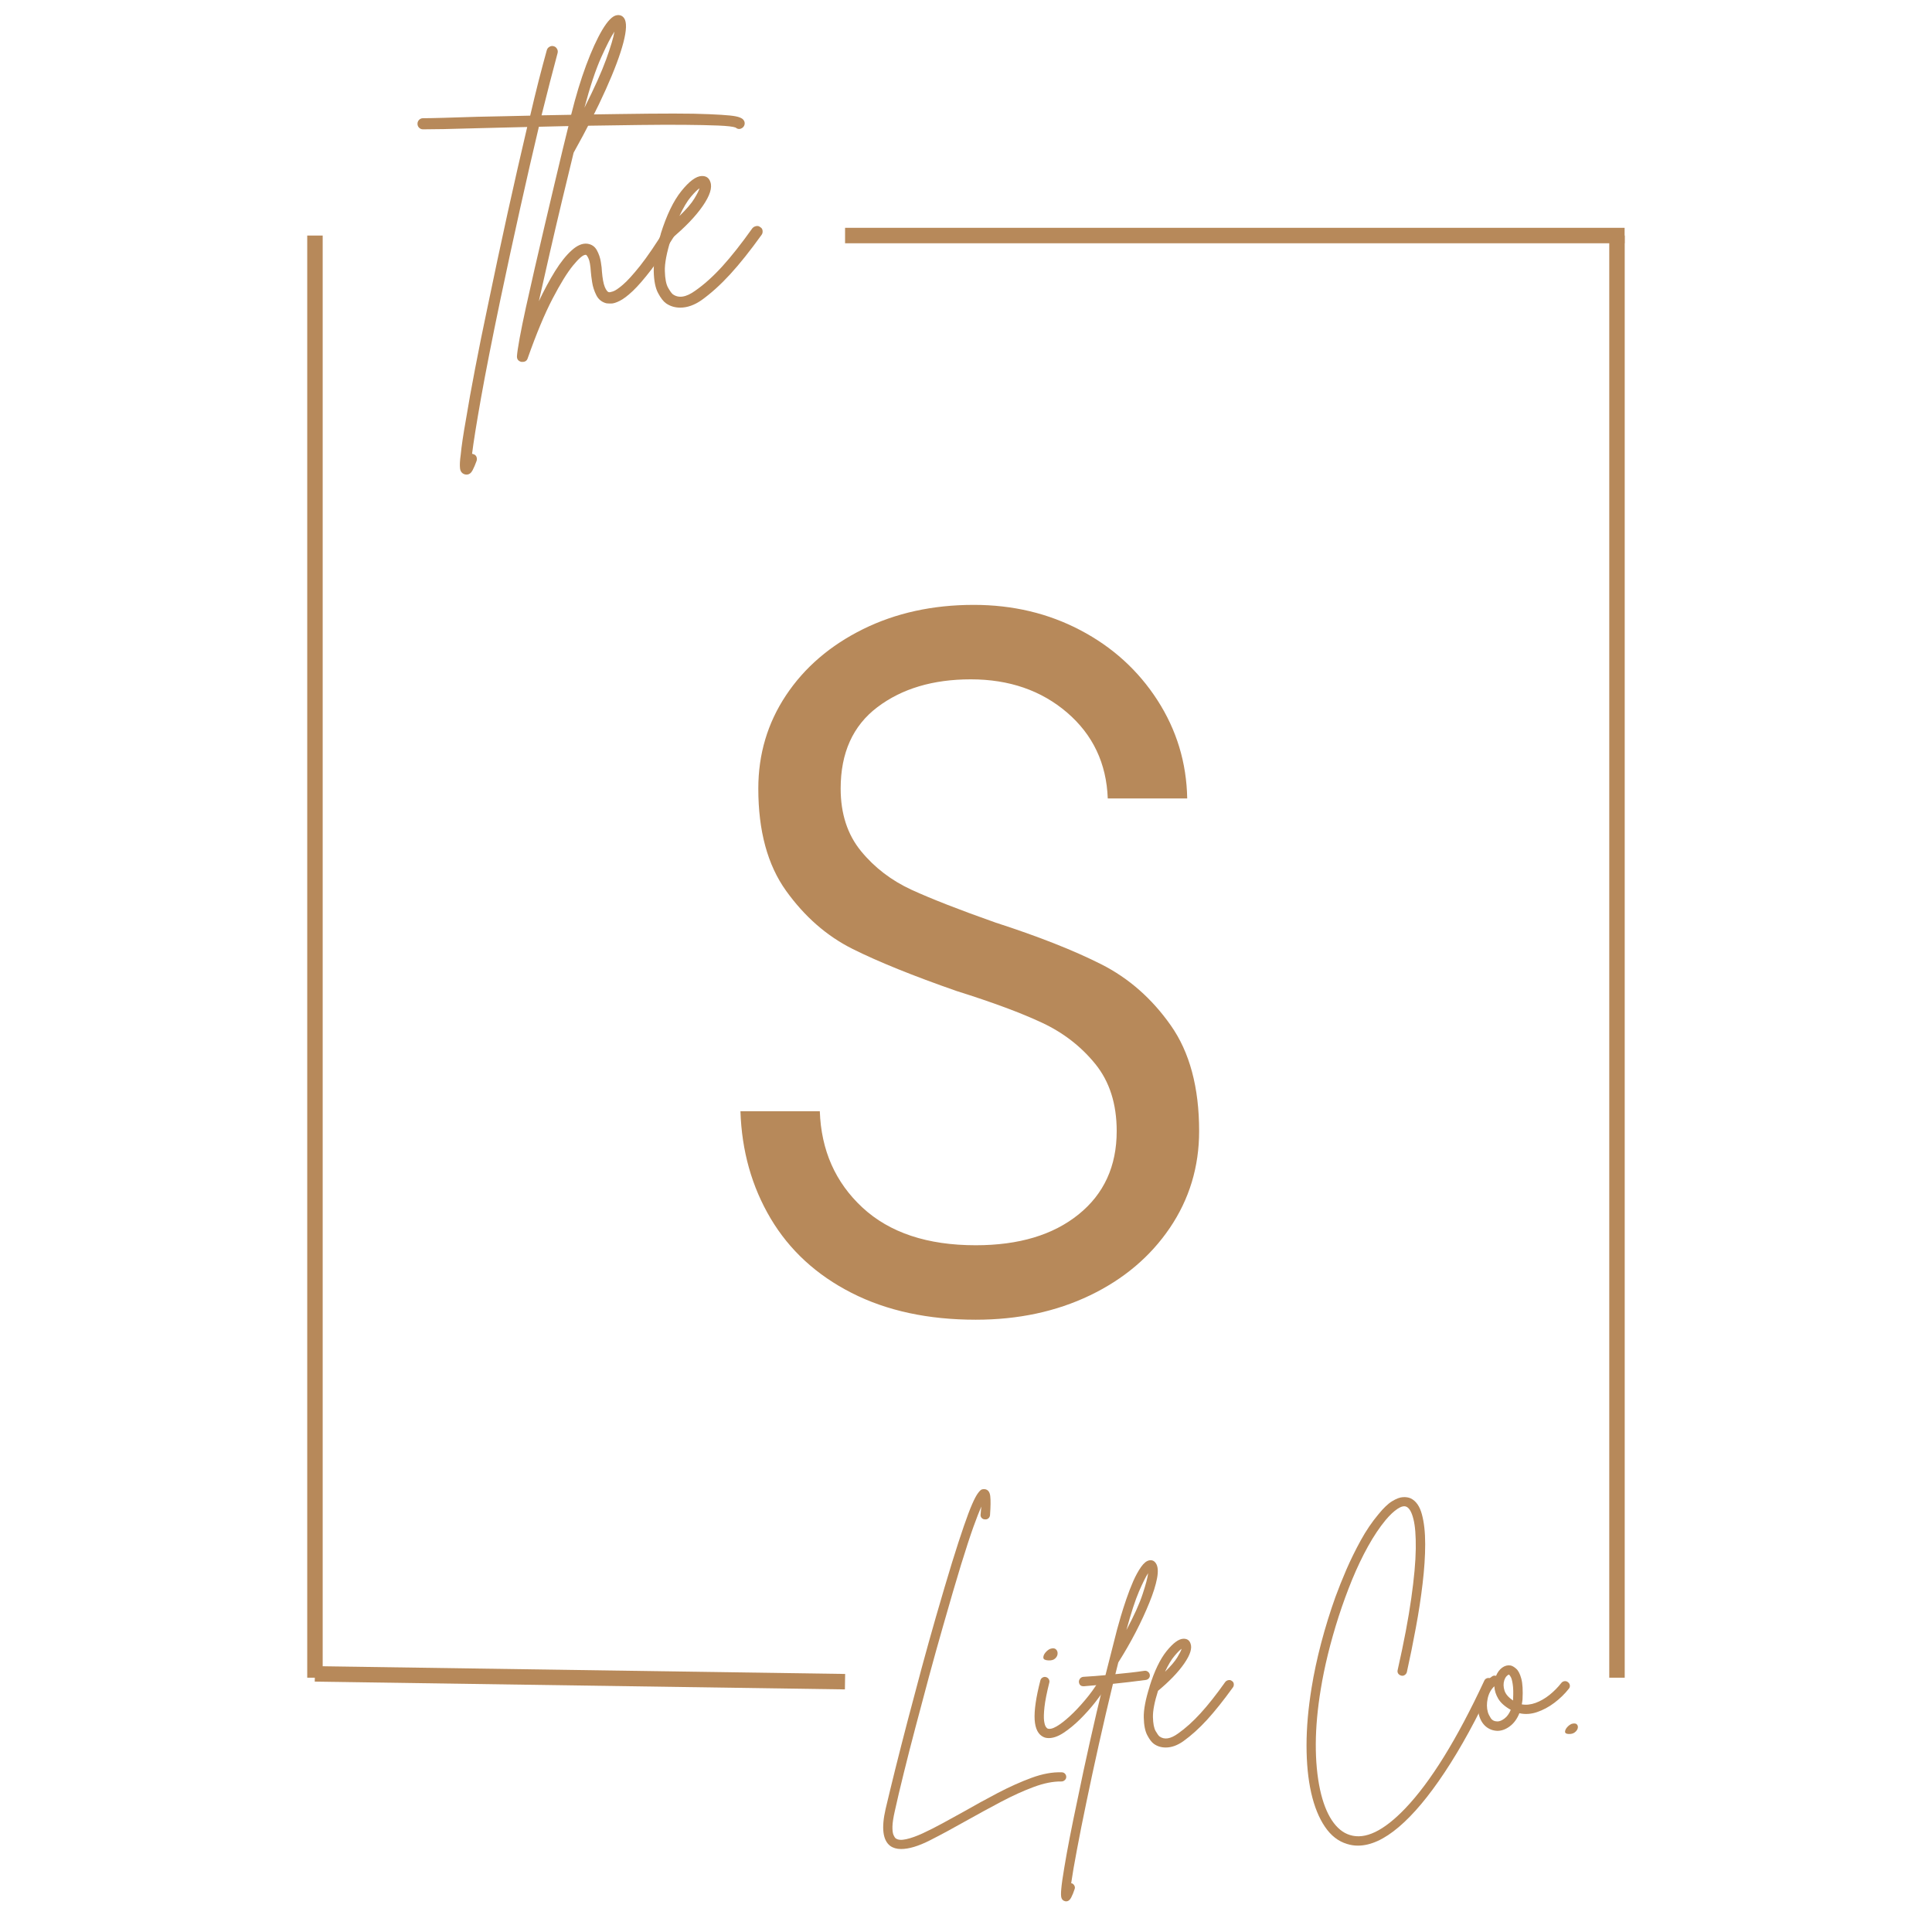 <?xml version="1.0" encoding="UTF-8"?>
<svg xmlns="http://www.w3.org/2000/svg" xmlns:xlink="http://www.w3.org/1999/xlink" width="500" zoomAndPan="magnify" viewBox="0 0 375 375" height="500" preserveAspectRatio="xMidYMid meet" version="1.0">
  <defs>
    <g></g>
  </defs>
  <g fill="#b7895a" fill-opacity="1">
    <g transform="translate(169.082, 336.706)">
      <g>
        <path d="M 36.984 7.297 C 37.234 7.297 37.441 7.379 37.609 7.547 C 37.785 7.723 37.875 7.938 37.875 8.188 C 37.875 8.438 37.781 8.645 37.594 8.812 C 37.406 8.988 37.188 9.078 36.938 9.078 C 35.344 9.047 33.539 9.406 31.531 10.156 C 29.52 10.906 27.422 11.859 25.234 13.016 C 23.047 14.172 20.922 15.328 18.859 16.484 C 16.117 18.035 13.641 19.375 11.422 20.5 C 9.203 21.625 7.332 22.188 5.812 22.188 C 4.969 22.188 4.266 21.984 3.703 21.578 C 2.266 20.484 1.969 18.098 2.812 14.422 C 3.344 12.172 3.973 9.57 4.703 6.625 C 5.441 3.676 6.242 0.539 7.109 -2.781 C 7.984 -6.102 8.879 -9.473 9.797 -12.891 C 10.723 -16.305 11.641 -19.594 12.547 -22.75 C 13.766 -26.969 14.816 -30.52 15.703 -33.406 C 16.598 -36.289 17.363 -38.648 18 -40.484 C 18.633 -42.328 19.172 -43.75 19.609 -44.75 C 20.047 -45.75 20.422 -46.457 20.734 -46.875 C 21.047 -47.301 21.301 -47.547 21.5 -47.609 C 21.707 -47.672 21.906 -47.688 22.094 -47.656 C 22.688 -47.562 23.031 -47.113 23.125 -46.312 C 23.219 -45.52 23.203 -44.281 23.078 -42.594 C 23.047 -42.344 22.938 -42.141 22.75 -41.984 C 22.562 -41.828 22.344 -41.766 22.094 -41.797 C 21.844 -41.797 21.629 -41.891 21.453 -42.078 C 21.285 -42.266 21.219 -42.484 21.25 -42.734 C 21.312 -43.297 21.359 -43.812 21.391 -44.281 C 21.016 -43.438 20.504 -42.125 19.859 -40.344 C 19.223 -38.57 18.422 -36.117 17.453 -32.984 C 16.492 -29.848 15.312 -25.812 13.906 -20.875 C 13.031 -17.82 12.145 -14.645 11.25 -11.344 C 10.363 -8.051 9.5 -4.805 8.656 -1.609 C 7.812 1.586 7.039 4.598 6.344 7.422 C 5.645 10.242 5.062 12.719 4.594 14.844 C 4.312 16.094 4.16 17.082 4.141 17.812 C 4.129 18.539 4.191 19.078 4.328 19.422 C 4.473 19.766 4.625 20 4.781 20.125 C 5.219 20.438 5.895 20.488 6.812 20.281 C 7.727 20.082 8.797 19.703 10.016 19.141 C 11.234 18.578 12.531 17.922 13.906 17.172 C 15.281 16.43 16.633 15.688 17.969 14.938 C 20.094 13.719 22.285 12.516 24.547 11.328 C 26.816 10.141 29.008 9.156 31.125 8.375 C 33.25 7.594 35.203 7.234 36.984 7.297 Z M 36.984 7.297 "></path>
      </g>
    </g>
  </g>
  <g fill="#b7895a" fill-opacity="1">
    <g transform="translate(200.809, 336.706)">
      <g>
        <path d="M 13.719 -10.672 C 13.938 -10.547 14.066 -10.359 14.109 -10.109 C 14.16 -9.859 14.125 -9.625 14 -9.406 C 13.406 -8.469 12.656 -7.422 11.75 -6.266 C 10.844 -5.117 9.859 -4.02 8.797 -2.969 C 7.734 -1.926 6.68 -1.062 5.641 -0.375 C 4.598 0.312 3.641 0.656 2.766 0.656 C 2.391 0.656 2.062 0.594 1.781 0.469 C 0.719 0 0.129 -1.129 0.016 -2.922 C -0.086 -4.723 0.281 -7.258 1.125 -10.531 C 1.188 -10.781 1.328 -10.969 1.547 -11.094 C 1.766 -11.219 1.984 -11.25 2.203 -11.188 C 2.453 -11.125 2.641 -10.984 2.766 -10.766 C 2.891 -10.547 2.922 -10.328 2.859 -10.109 C 2.359 -8.109 2.047 -6.523 1.922 -5.359 C 1.797 -4.191 1.77 -3.312 1.844 -2.719 C 1.926 -2.125 2.047 -1.723 2.203 -1.516 C 2.359 -1.316 2.453 -1.219 2.484 -1.219 C 2.891 -1.031 3.484 -1.16 4.266 -1.609 C 5.047 -2.066 5.914 -2.738 6.875 -3.625 C 7.844 -4.52 8.816 -5.551 9.797 -6.719 C 10.785 -7.883 11.672 -9.109 12.453 -10.391 C 12.609 -10.609 12.801 -10.738 13.031 -10.781 C 13.27 -10.832 13.5 -10.797 13.719 -10.672 Z M 2.672 -14.422 C 2.047 -14.453 1.723 -14.629 1.703 -14.953 C 1.691 -15.285 1.832 -15.625 2.125 -15.969 C 2.426 -16.312 2.734 -16.547 3.047 -16.672 C 3.547 -16.828 3.91 -16.797 4.141 -16.578 C 4.379 -16.359 4.488 -16.078 4.469 -15.734 C 4.457 -15.391 4.301 -15.078 4 -14.797 C 3.707 -14.516 3.266 -14.391 2.672 -14.422 Z M 2.672 -14.422 "></path>
      </g>
    </g>
  </g>
  <g fill="#b7895a" fill-opacity="1">
    <g transform="translate(212.648, 336.706)">
      <g>
        <path d="M 9.5 -12.406 C 9.75 -12.438 9.973 -12.375 10.172 -12.219 C 10.379 -12.062 10.5 -11.859 10.531 -11.609 C 10.562 -11.359 10.5 -11.141 10.344 -10.953 C 10.188 -10.766 9.984 -10.656 9.734 -10.625 C 8.578 -10.469 7.5 -10.332 6.5 -10.219 C 5.508 -10.113 4.469 -10 3.375 -9.875 C 2.438 -6.008 1.531 -2.117 0.656 1.797 C -0.219 5.711 -1.02 9.43 -1.75 12.953 C -2.488 16.484 -3.113 19.625 -3.625 22.375 C -4.145 25.125 -4.516 27.281 -4.734 28.844 C -4.703 28.844 -4.656 28.844 -4.594 28.844 C -4.375 28.938 -4.207 29.098 -4.094 29.328 C -3.988 29.555 -3.984 29.781 -4.078 30 C -4.266 30.594 -4.484 31.129 -4.734 31.609 C -4.984 32.098 -5.312 32.344 -5.719 32.344 C -5.812 32.344 -5.898 32.328 -5.984 32.297 C -6.297 32.203 -6.504 32.004 -6.609 31.703 C -6.723 31.41 -6.738 30.82 -6.656 29.938 C -6.582 29.051 -6.391 27.688 -6.078 25.844 C -5.523 22.469 -4.672 18.066 -3.516 12.641 C -2.766 8.953 -1.957 5.188 -1.094 1.344 C -0.238 -2.488 0.625 -6.18 1.5 -9.734 C 0.438 -9.641 -0.812 -9.531 -2.25 -9.406 C -2.281 -9.406 -2.312 -9.406 -2.344 -9.406 C -2.875 -9.406 -3.172 -9.688 -3.234 -10.25 C -3.234 -10.5 -3.156 -10.719 -3 -10.906 C -2.844 -11.094 -2.641 -11.203 -2.391 -11.234 C -1.547 -11.297 -0.77 -11.348 -0.062 -11.391 C 0.633 -11.441 1.297 -11.5 1.922 -11.562 C 2.734 -14.812 3.484 -17.758 4.172 -20.406 C 4.328 -21 4.562 -21.828 4.875 -22.891 C 5.188 -23.953 5.551 -25.094 5.969 -26.312 C 6.383 -27.531 6.832 -28.691 7.312 -29.797 C 7.801 -30.898 8.312 -31.828 8.844 -32.578 C 9.375 -33.328 9.906 -33.75 10.438 -33.844 C 10.969 -33.938 11.391 -33.75 11.703 -33.281 C 12.109 -32.688 12.188 -31.719 11.938 -30.375 C 11.688 -29.039 11.191 -27.469 10.453 -25.656 C 9.723 -23.844 8.844 -21.938 7.812 -19.938 C 6.781 -17.945 5.66 -16 4.453 -14.094 C 4.422 -14.062 4.406 -14.031 4.406 -14 C 4.312 -13.625 4.219 -13.25 4.125 -12.875 C 4.031 -12.5 3.938 -12.125 3.844 -11.75 C 4.781 -11.844 5.695 -11.938 6.594 -12.031 C 7.5 -12.125 8.469 -12.25 9.5 -12.406 Z M 10.203 -31.359 C 9.766 -30.703 9.176 -29.523 8.438 -27.828 C 7.707 -26.129 6.891 -23.625 5.984 -20.312 C 7.484 -23.125 8.535 -25.457 9.141 -27.312 C 9.754 -29.164 10.109 -30.516 10.203 -31.359 Z M 10.203 -31.359 "></path>
      </g>
    </g>
  </g>
  <g fill="#b7895a" fill-opacity="1">
    <g transform="translate(223.27, 336.706)">
      <g>
        <path d="M 15.828 -10.438 C 16.047 -10.312 16.172 -10.125 16.203 -9.875 C 16.234 -9.625 16.188 -9.406 16.062 -9.219 C 14.219 -6.664 12.531 -4.551 11 -2.875 C 9.469 -1.207 7.938 0.172 6.406 1.266 C 5.258 2.078 4.125 2.484 3 2.484 C 2.125 2.484 1.359 2.25 0.703 1.781 C 0.266 1.469 -0.16 0.91 -0.578 0.109 C -1.004 -0.68 -1.234 -1.832 -1.266 -3.344 C -1.297 -4.863 -0.922 -6.852 -0.141 -9.312 C -0.141 -9.312 -0.141 -9.328 -0.141 -9.359 C 0.797 -12.359 1.895 -14.645 3.156 -16.219 C 4.426 -17.789 5.508 -18.594 6.406 -18.625 C 7.125 -18.656 7.594 -18.344 7.812 -17.688 C 8.156 -16.789 7.75 -15.504 6.594 -13.828 C 5.445 -12.16 3.75 -10.391 1.5 -8.516 C 0.812 -6.336 0.484 -4.629 0.516 -3.391 C 0.547 -2.16 0.719 -1.27 1.031 -0.719 C 1.344 -0.176 1.594 0.172 1.781 0.328 C 2.719 1.016 3.922 0.828 5.391 -0.234 C 6.816 -1.234 8.266 -2.535 9.734 -4.141 C 11.203 -5.742 12.812 -7.781 14.562 -10.25 C 14.719 -10.438 14.922 -10.551 15.172 -10.594 C 15.422 -10.645 15.641 -10.594 15.828 -10.438 Z M 6.078 -16.672 C 5.742 -16.453 5.281 -15.988 4.688 -15.281 C 4.094 -14.582 3.484 -13.562 2.859 -12.219 C 3.984 -13.312 4.773 -14.238 5.234 -15 C 5.703 -15.77 5.984 -16.328 6.078 -16.672 Z M 6.078 -16.672 "></path>
      </g>
    </g>
  </g>
  <g fill="#b7895a" fill-opacity="1">
    <g transform="translate(236.888, 336.706)">
      <g></g>
    </g>
  </g>
  <g fill="#b7895a" fill-opacity="1">
    <g transform="translate(251.253, 336.706)">
      <g>
        <path d="M 38.062 -10.906 C 38.281 -10.812 38.426 -10.645 38.5 -10.406 C 38.582 -10.176 38.578 -9.953 38.484 -9.734 C 35.359 -3.023 32.25 2.648 29.156 7.297 C 26.07 11.953 23.109 15.488 20.266 17.906 C 17.43 20.32 14.781 21.531 12.312 21.531 C 11.594 21.531 10.891 21.422 10.203 21.203 C 8.516 20.703 7.086 19.594 5.922 17.875 C 4.754 16.164 3.863 13.969 3.25 11.281 C 2.645 8.594 2.344 5.523 2.344 2.078 C 2.344 -1.367 2.672 -5.102 3.328 -9.125 C 3.766 -11.844 4.383 -14.738 5.188 -17.812 C 6 -20.883 6.922 -23.859 7.953 -26.734 C 8.547 -28.359 9.254 -30.129 10.078 -32.047 C 10.91 -33.961 11.844 -35.859 12.875 -37.734 C 13.906 -39.609 15.047 -41.289 16.297 -42.781 C 17.285 -44 18.176 -44.848 18.969 -45.328 C 19.77 -45.816 20.469 -46.078 21.062 -46.109 C 21.656 -46.141 22.156 -46.062 22.562 -45.875 C 23.594 -45.375 24.316 -44.344 24.734 -42.781 C 25.16 -41.227 25.375 -39.297 25.375 -36.984 C 25.375 -34.672 25.207 -32.125 24.875 -29.344 C 24.551 -26.57 24.113 -23.711 23.562 -20.766 C 23.02 -17.816 22.438 -14.938 21.812 -12.125 C 21.75 -11.906 21.609 -11.723 21.391 -11.578 C 21.172 -11.441 20.953 -11.406 20.734 -11.469 C 20.484 -11.531 20.285 -11.66 20.141 -11.859 C 20.004 -12.066 19.969 -12.297 20.031 -12.547 C 21.25 -17.941 22.129 -22.582 22.672 -26.469 C 23.223 -30.352 23.516 -33.562 23.547 -36.094 C 23.578 -38.625 23.426 -40.539 23.094 -41.844 C 22.77 -43.156 22.328 -43.953 21.766 -44.234 C 21.328 -44.453 20.75 -44.328 20.031 -43.859 C 19.312 -43.391 18.531 -42.656 17.688 -41.656 C 16.508 -40.227 15.375 -38.531 14.281 -36.562 C 13.188 -34.594 12.16 -32.445 11.203 -30.125 C 10.254 -27.801 9.379 -25.406 8.578 -22.938 C 7.785 -20.469 7.094 -18.031 6.5 -15.625 C 5.914 -13.227 5.453 -10.969 5.109 -8.844 C 4.484 -5.07 4.16 -1.535 4.141 1.766 C 4.129 5.078 4.406 8.047 4.969 10.672 C 5.5 13.109 6.258 15.082 7.25 16.594 C 8.25 18.102 9.422 19.062 10.766 19.469 C 13.734 20.406 17.305 18.691 21.484 14.328 C 26.422 9.172 31.539 0.898 36.844 -10.484 C 36.938 -10.703 37.098 -10.859 37.328 -10.953 C 37.566 -11.047 37.812 -11.031 38.062 -10.906 Z M 38.062 -10.906 "></path>
      </g>
    </g>
  </g>
  <g fill="#b7895a" fill-opacity="1">
    <g transform="translate(287.379, 336.706)">
      <g>
        <path d="M 16.953 -10.203 C 17.172 -10.047 17.297 -9.844 17.328 -9.594 C 17.359 -9.344 17.297 -9.125 17.141 -8.938 C 16.328 -7.906 15.379 -6.984 14.297 -6.172 C 13.223 -5.367 12.098 -4.77 10.922 -4.375 C 9.754 -3.988 8.625 -3.922 7.531 -4.172 C 7.094 -3.078 6.477 -2.234 5.688 -1.641 C 4.895 -1.047 4.094 -0.75 3.281 -0.75 C 3.281 -0.75 3.27 -0.75 3.25 -0.75 C 3.238 -0.75 3.234 -0.75 3.234 -0.75 C 2.391 -0.781 1.645 -1.066 1 -1.609 C 0.363 -2.16 -0.078 -2.922 -0.328 -3.891 C -0.609 -4.984 -0.656 -6.02 -0.469 -7 C -0.281 -7.977 0.062 -8.844 0.562 -9.594 C 1.062 -10.344 1.625 -10.922 2.25 -11.328 C 2.469 -11.484 2.719 -11.516 3 -11.422 C 3.281 -12.109 3.676 -12.641 4.188 -13.016 C 4.707 -13.391 5.25 -13.531 5.812 -13.438 C 6.145 -13.375 6.516 -13.16 6.922 -12.797 C 7.328 -12.441 7.656 -11.801 7.906 -10.875 C 8.156 -9.957 8.234 -8.609 8.141 -6.828 C 8.109 -6.516 8.062 -6.203 8 -5.891 C 8.844 -5.742 9.734 -5.836 10.672 -6.172 C 11.609 -6.516 12.516 -7.035 13.391 -7.734 C 14.266 -8.441 15.031 -9.219 15.688 -10.062 C 15.844 -10.25 16.047 -10.359 16.297 -10.391 C 16.547 -10.422 16.766 -10.359 16.953 -10.203 Z M 3.281 -2.578 C 3.688 -2.578 4.141 -2.766 4.641 -3.141 C 5.141 -3.516 5.547 -4.078 5.859 -4.828 C 4.734 -5.453 3.926 -6.164 3.438 -6.969 C 2.957 -7.781 2.703 -8.594 2.672 -9.406 C 2.016 -8.781 1.582 -7.984 1.375 -7.016 C 1.176 -6.055 1.188 -5.188 1.406 -4.406 C 1.5 -4.062 1.688 -3.672 1.969 -3.234 C 2.25 -2.797 2.688 -2.578 3.281 -2.578 Z M 6.312 -6.922 C 6.375 -8.172 6.348 -9.141 6.234 -9.828 C 6.129 -10.516 6 -10.984 5.844 -11.234 C 5.695 -11.484 5.594 -11.625 5.531 -11.656 C 5.5 -11.656 5.484 -11.656 5.484 -11.656 C 5.391 -11.656 5.25 -11.562 5.062 -11.375 C 4.875 -11.188 4.719 -10.906 4.594 -10.531 C 4.406 -9.938 4.422 -9.285 4.641 -8.578 C 4.859 -7.879 5.414 -7.234 6.312 -6.641 C 6.312 -6.734 6.312 -6.828 6.312 -6.922 Z M 6.312 -6.922 "></path>
      </g>
    </g>
  </g>
  <g fill="#b7895a" fill-opacity="1">
    <g transform="translate(302.353, 336.706)">
      <g>
        <path d="M 2.719 -2.109 C 3.188 -2.234 3.516 -2.203 3.703 -2.016 C 3.891 -1.828 3.953 -1.582 3.891 -1.281 C 3.828 -0.988 3.641 -0.719 3.328 -0.469 C 3.016 -0.219 2.594 -0.109 2.062 -0.141 C 1.625 -0.172 1.41 -0.328 1.422 -0.609 C 1.441 -0.891 1.582 -1.176 1.844 -1.469 C 2.113 -1.77 2.406 -1.984 2.719 -2.109 Z M 2.719 -2.109 "></path>
      </g>
    </g>
  </g>
  <g fill="#b7895a" fill-opacity="1">
    <g transform="translate(134.078, 254.234)">
      <g>
        <path d="M 55.312 1.922 C 46.062 1.922 38.031 0.188 31.219 -3.281 C 24.406 -6.75 19.164 -11.566 15.5 -17.734 C 11.844 -23.898 9.891 -30.836 9.641 -38.547 L 25.047 -38.547 C 25.305 -30.961 28.066 -24.727 33.328 -19.844 C 38.598 -14.969 45.926 -12.531 55.312 -12.531 C 63.664 -12.531 70.312 -14.52 75.25 -18.5 C 80.195 -22.477 82.672 -27.875 82.672 -34.688 C 82.672 -39.957 81.289 -44.297 78.531 -47.703 C 75.77 -51.109 72.332 -53.773 68.219 -55.703 C 64.113 -57.629 58.594 -59.68 51.656 -61.859 C 43.164 -64.816 36.414 -67.547 31.406 -70.047 C 26.395 -72.555 22.094 -76.316 18.5 -81.328 C 14.906 -86.336 13.109 -92.953 13.109 -101.172 C 13.109 -107.859 14.906 -113.898 18.5 -119.297 C 22.094 -124.691 27.066 -128.961 33.422 -132.109 C 39.785 -135.254 46.953 -136.828 54.922 -136.828 C 62.504 -136.828 69.41 -135.188 75.641 -131.906 C 81.867 -128.633 86.848 -124.109 90.578 -118.328 C 94.305 -112.547 96.234 -106.188 96.359 -99.25 L 80.938 -99.25 C 80.688 -106.062 78.055 -111.617 73.047 -115.922 C 68.035 -120.223 61.801 -122.375 54.344 -122.375 C 47.02 -122.375 40.977 -120.57 36.219 -116.969 C 31.469 -113.375 29.094 -108.109 29.094 -101.172 C 29.094 -96.297 30.41 -92.25 33.047 -89.031 C 35.68 -85.82 38.957 -83.316 42.875 -81.516 C 46.801 -79.723 52.234 -77.602 59.172 -75.156 C 67.516 -72.457 74.352 -69.758 79.688 -67.062 C 85.02 -64.363 89.516 -60.41 93.172 -55.203 C 96.836 -50.004 98.672 -43.164 98.672 -34.688 C 98.672 -27.75 96.773 -21.484 92.984 -15.891 C 89.191 -10.305 84.02 -5.941 77.469 -2.797 C 70.914 0.348 63.531 1.922 55.312 1.922 Z M 55.312 1.922 "></path>
      </g>
    </g>
  </g>
  <g fill="#b7895a" fill-opacity="1">
    <g transform="translate(96.503, 56.712)">
      <g>
        <path d="M 47.812 -33.422 C 48 -33.191 48.07 -32.926 48.031 -32.625 C 47.988 -32.32 47.836 -32.078 47.578 -31.891 C 47.129 -31.586 46.695 -31.609 46.281 -31.953 C 45.789 -32.141 44.664 -32.27 42.906 -32.344 C 41.145 -32.414 38.941 -32.461 36.297 -32.484 C 33.66 -32.504 30.754 -32.492 27.578 -32.453 C 24.41 -32.422 21.156 -32.375 17.812 -32.312 C 14.469 -32.258 11.227 -32.191 8.094 -32.109 C 6.926 -27.203 5.703 -21.867 4.422 -16.109 C 3.141 -10.359 1.875 -4.516 0.625 1.422 C -1 9.191 -2.254 15.566 -3.141 20.547 C -4.023 25.535 -4.602 29.145 -4.875 31.375 C -4.801 31.375 -4.723 31.395 -4.641 31.438 C -4.336 31.508 -4.129 31.688 -4.016 31.969 C -3.91 32.258 -3.91 32.535 -4.016 32.797 C -4.242 33.441 -4.5 34.035 -4.781 34.578 C -5.07 35.129 -5.461 35.406 -5.953 35.406 C -6.066 35.406 -6.195 35.383 -6.344 35.344 C -6.875 35.156 -7.164 34.75 -7.219 34.125 C -7.281 33.5 -7.234 32.641 -7.078 31.547 C -6.93 29.961 -6.594 27.68 -6.062 24.703 C -5.602 21.898 -5.016 18.629 -4.297 14.891 C -3.586 11.16 -2.758 7.066 -1.812 2.609 C -0.562 -3.43 0.719 -9.438 2.031 -15.406 C 3.352 -21.375 4.617 -26.926 5.828 -32.062 C 4.016 -32.02 2.297 -31.977 0.672 -31.938 C -0.941 -31.906 -2.41 -31.867 -3.734 -31.828 C -6.266 -31.754 -8.473 -31.695 -10.359 -31.656 C -12.254 -31.625 -13.598 -31.609 -14.391 -31.609 C -14.691 -31.609 -14.945 -31.711 -15.156 -31.922 C -15.363 -32.129 -15.469 -32.383 -15.469 -32.688 C -15.469 -32.988 -15.363 -33.242 -15.156 -33.453 C -14.945 -33.66 -14.691 -33.766 -14.391 -33.766 C -13.598 -33.766 -12.266 -33.789 -10.391 -33.844 C -8.523 -33.895 -6.328 -33.961 -3.797 -34.047 C -1.984 -34.078 -0.227 -34.113 1.469 -34.156 C 3.164 -34.195 4.812 -34.234 6.406 -34.266 C 6.969 -36.68 7.52 -38.957 8.062 -41.094 C 8.613 -43.227 9.133 -45.18 9.625 -46.953 C 9.707 -47.254 9.879 -47.477 10.141 -47.625 C 10.398 -47.781 10.664 -47.82 10.938 -47.75 C 11.238 -47.676 11.461 -47.504 11.609 -47.234 C 11.766 -46.973 11.801 -46.691 11.719 -46.391 C 10.812 -43.023 9.773 -39.004 8.609 -34.328 C 14.504 -34.441 19.547 -34.523 23.734 -34.578 C 27.922 -34.641 31.43 -34.672 34.266 -34.672 C 37.098 -34.672 39.391 -34.629 41.141 -34.547 C 42.898 -34.473 44.234 -34.391 45.141 -34.297 C 46.047 -34.203 46.688 -34.078 47.062 -33.922 C 47.445 -33.773 47.695 -33.609 47.812 -33.422 Z M 47.812 -33.422 "></path>
      </g>
    </g>
  </g>
  <g fill="#b7895a" fill-opacity="1">
    <g transform="translate(104.03, 56.712)">
      <g>
        <path d="M 26.844 -12.969 C 27.07 -12.82 27.223 -12.598 27.297 -12.297 C 27.379 -11.992 27.344 -11.707 27.188 -11.438 C 25.375 -8.531 23.77 -6.172 22.375 -4.359 C 20.977 -2.547 19.781 -1.164 18.781 -0.219 C 17.781 0.719 16.938 1.352 16.25 1.688 C 15.57 2.031 15.023 2.203 14.609 2.203 C 14.191 2.203 13.875 2.188 13.656 2.156 C 12.781 1.926 12.133 1.406 11.719 0.594 C 11.312 -0.219 11.039 -1.055 10.906 -1.922 C 10.77 -2.797 10.688 -3.457 10.656 -3.906 C 10.57 -5.227 10.414 -6.113 10.188 -6.562 C 9.969 -7.02 9.801 -7.25 9.688 -7.25 C 9.645 -7.25 9.625 -7.25 9.625 -7.25 C 9.133 -7.25 8.32 -6.555 7.188 -5.172 C 6.062 -3.797 4.734 -1.641 3.203 1.297 C 1.672 4.242 0.07 8.078 -1.594 12.797 C -1.738 13.285 -2.078 13.531 -2.609 13.531 C -2.68 13.531 -2.754 13.531 -2.828 13.531 C -3.43 13.383 -3.719 13.008 -3.688 12.406 C -3.645 11.758 -3.473 10.602 -3.172 8.938 C -2.867 7.281 -2.461 5.289 -1.953 2.969 C -1.441 0.645 -0.875 -1.875 -0.25 -4.594 C 0.375 -7.312 1.016 -10.066 1.672 -12.859 C 2.328 -15.648 2.957 -18.32 3.562 -20.875 C 4.164 -23.426 4.711 -25.719 5.203 -27.75 C 5.703 -29.789 6.102 -31.426 6.406 -32.656 C 6.707 -33.883 6.859 -34.516 6.859 -34.547 C 7.723 -38.023 8.68 -41.188 9.734 -44.031 C 10.797 -46.883 11.844 -49.18 12.875 -50.922 C 13.914 -52.66 14.836 -53.602 15.641 -53.75 C 16.273 -53.863 16.766 -53.676 17.109 -53.188 C 17.641 -52.426 17.594 -50.848 16.969 -48.453 C 16.344 -46.055 15.207 -43.023 13.562 -39.359 C 11.926 -35.703 9.844 -31.609 7.312 -27.078 C 6.625 -24.242 5.875 -21.145 5.062 -17.781 C 4.258 -14.426 3.469 -11.047 2.688 -7.641 C 1.914 -4.242 1.207 -1.113 0.562 1.75 C 1.582 -0.395 2.629 -2.336 3.703 -4.078 C 4.785 -5.816 5.863 -7.164 6.938 -8.125 C 8.008 -9.094 9.02 -9.52 9.969 -9.406 C 10.801 -9.289 11.414 -8.875 11.812 -8.156 C 12.207 -7.438 12.469 -6.672 12.594 -5.859 C 12.727 -5.047 12.797 -4.453 12.797 -4.078 C 12.91 -2.68 13.098 -1.66 13.359 -1.016 C 13.629 -0.379 13.895 -0.039 14.156 0 C 14.238 0.039 14.492 -0.004 14.922 -0.141 C 15.359 -0.273 16 -0.703 16.844 -1.422 C 17.695 -2.141 18.82 -3.375 20.219 -5.125 C 21.613 -6.883 23.312 -9.383 25.312 -12.625 C 25.469 -12.852 25.695 -13.004 26 -13.078 C 26.301 -13.16 26.582 -13.125 26.844 -12.969 Z M 15.234 -50.578 C 14.598 -49.641 13.738 -47.969 12.656 -45.562 C 11.582 -43.164 10.5 -39.91 9.406 -35.797 C 11.332 -39.609 12.738 -42.738 13.625 -45.188 C 14.508 -47.645 15.047 -49.441 15.234 -50.578 Z M 15.234 -50.578 "></path>
      </g>
    </g>
  </g>
  <g fill="#b7895a" fill-opacity="1">
    <g transform="translate(128.421, 56.712)">
      <g>
        <path d="M 19.141 -12.625 C 19.41 -12.477 19.562 -12.254 19.594 -11.953 C 19.633 -11.648 19.578 -11.383 19.422 -11.156 C 17.203 -8.062 15.164 -5.504 13.312 -3.484 C 11.457 -1.461 9.609 0.207 7.766 1.531 C 6.367 2.508 4.988 3 3.625 3 C 2.57 3 1.645 2.719 0.844 2.156 C 0.32 1.781 -0.191 1.109 -0.703 0.141 C -1.211 -0.816 -1.488 -2.211 -1.531 -4.047 C -1.57 -5.879 -1.117 -8.285 -0.172 -11.266 C -0.172 -11.266 -0.172 -11.285 -0.172 -11.328 C 0.961 -14.953 2.297 -17.719 3.828 -19.625 C 5.359 -21.531 6.672 -22.504 7.766 -22.547 C 8.629 -22.578 9.191 -22.195 9.453 -21.406 C 9.867 -20.312 9.379 -18.754 7.984 -16.734 C 6.586 -14.711 4.531 -12.57 1.812 -10.312 C 0.977 -7.664 0.582 -5.598 0.625 -4.109 C 0.664 -2.617 0.875 -1.539 1.25 -0.875 C 1.625 -0.219 1.926 0.203 2.156 0.391 C 3.289 1.223 4.742 1 6.516 -0.281 C 8.254 -1.488 10.008 -3.066 11.781 -5.016 C 13.551 -6.961 15.492 -9.426 17.609 -12.406 C 17.805 -12.633 18.055 -12.773 18.359 -12.828 C 18.66 -12.891 18.922 -12.82 19.141 -12.625 Z M 7.359 -20.172 C 6.941 -19.898 6.375 -19.336 5.656 -18.484 C 4.945 -17.641 4.211 -16.406 3.453 -14.781 C 4.816 -16.102 5.781 -17.227 6.344 -18.156 C 6.906 -19.082 7.242 -19.754 7.359 -20.172 Z M 7.359 -20.172 "></path>
      </g>
    </g>
  </g>
  <path stroke-linecap="butt" transform="matrix(0, -0.75, 0.75, 0, 312.357, 325.637)" fill="none" stroke-linejoin="miter" d="M -0 1.998 L 373.229 1.998 " stroke="#b7895a" stroke-width="4" stroke-opacity="1" stroke-miterlimit="4"></path>
  <path stroke-linecap="butt" transform="matrix(0.75, 0, 0, 0.75, 164.028, 44.218)" fill="none" stroke-linejoin="miter" d="M -0 2.001 L 201.745 2.001 " stroke="#b7895a" stroke-width="4" stroke-opacity="1" stroke-miterlimit="4"></path>
  <path stroke-linecap="butt" transform="matrix(0, -0.75, 0.75, 0, 59.634, 325.637)" fill="none" stroke-linejoin="miter" d="M -0 1.999 L 373.229 1.999 " stroke="#b7895a" stroke-width="4" stroke-opacity="1" stroke-miterlimit="4"></path>
  <path stroke-linecap="butt" transform="matrix(0.75, 0.011, -0.011, 0.75, 61.139, 323.404)" fill="none" stroke-linejoin="miter" d="M 0 1.998 L 137.202 2 " stroke="#b7895a" stroke-width="4" stroke-opacity="1" stroke-miterlimit="4"></path>
</svg>

